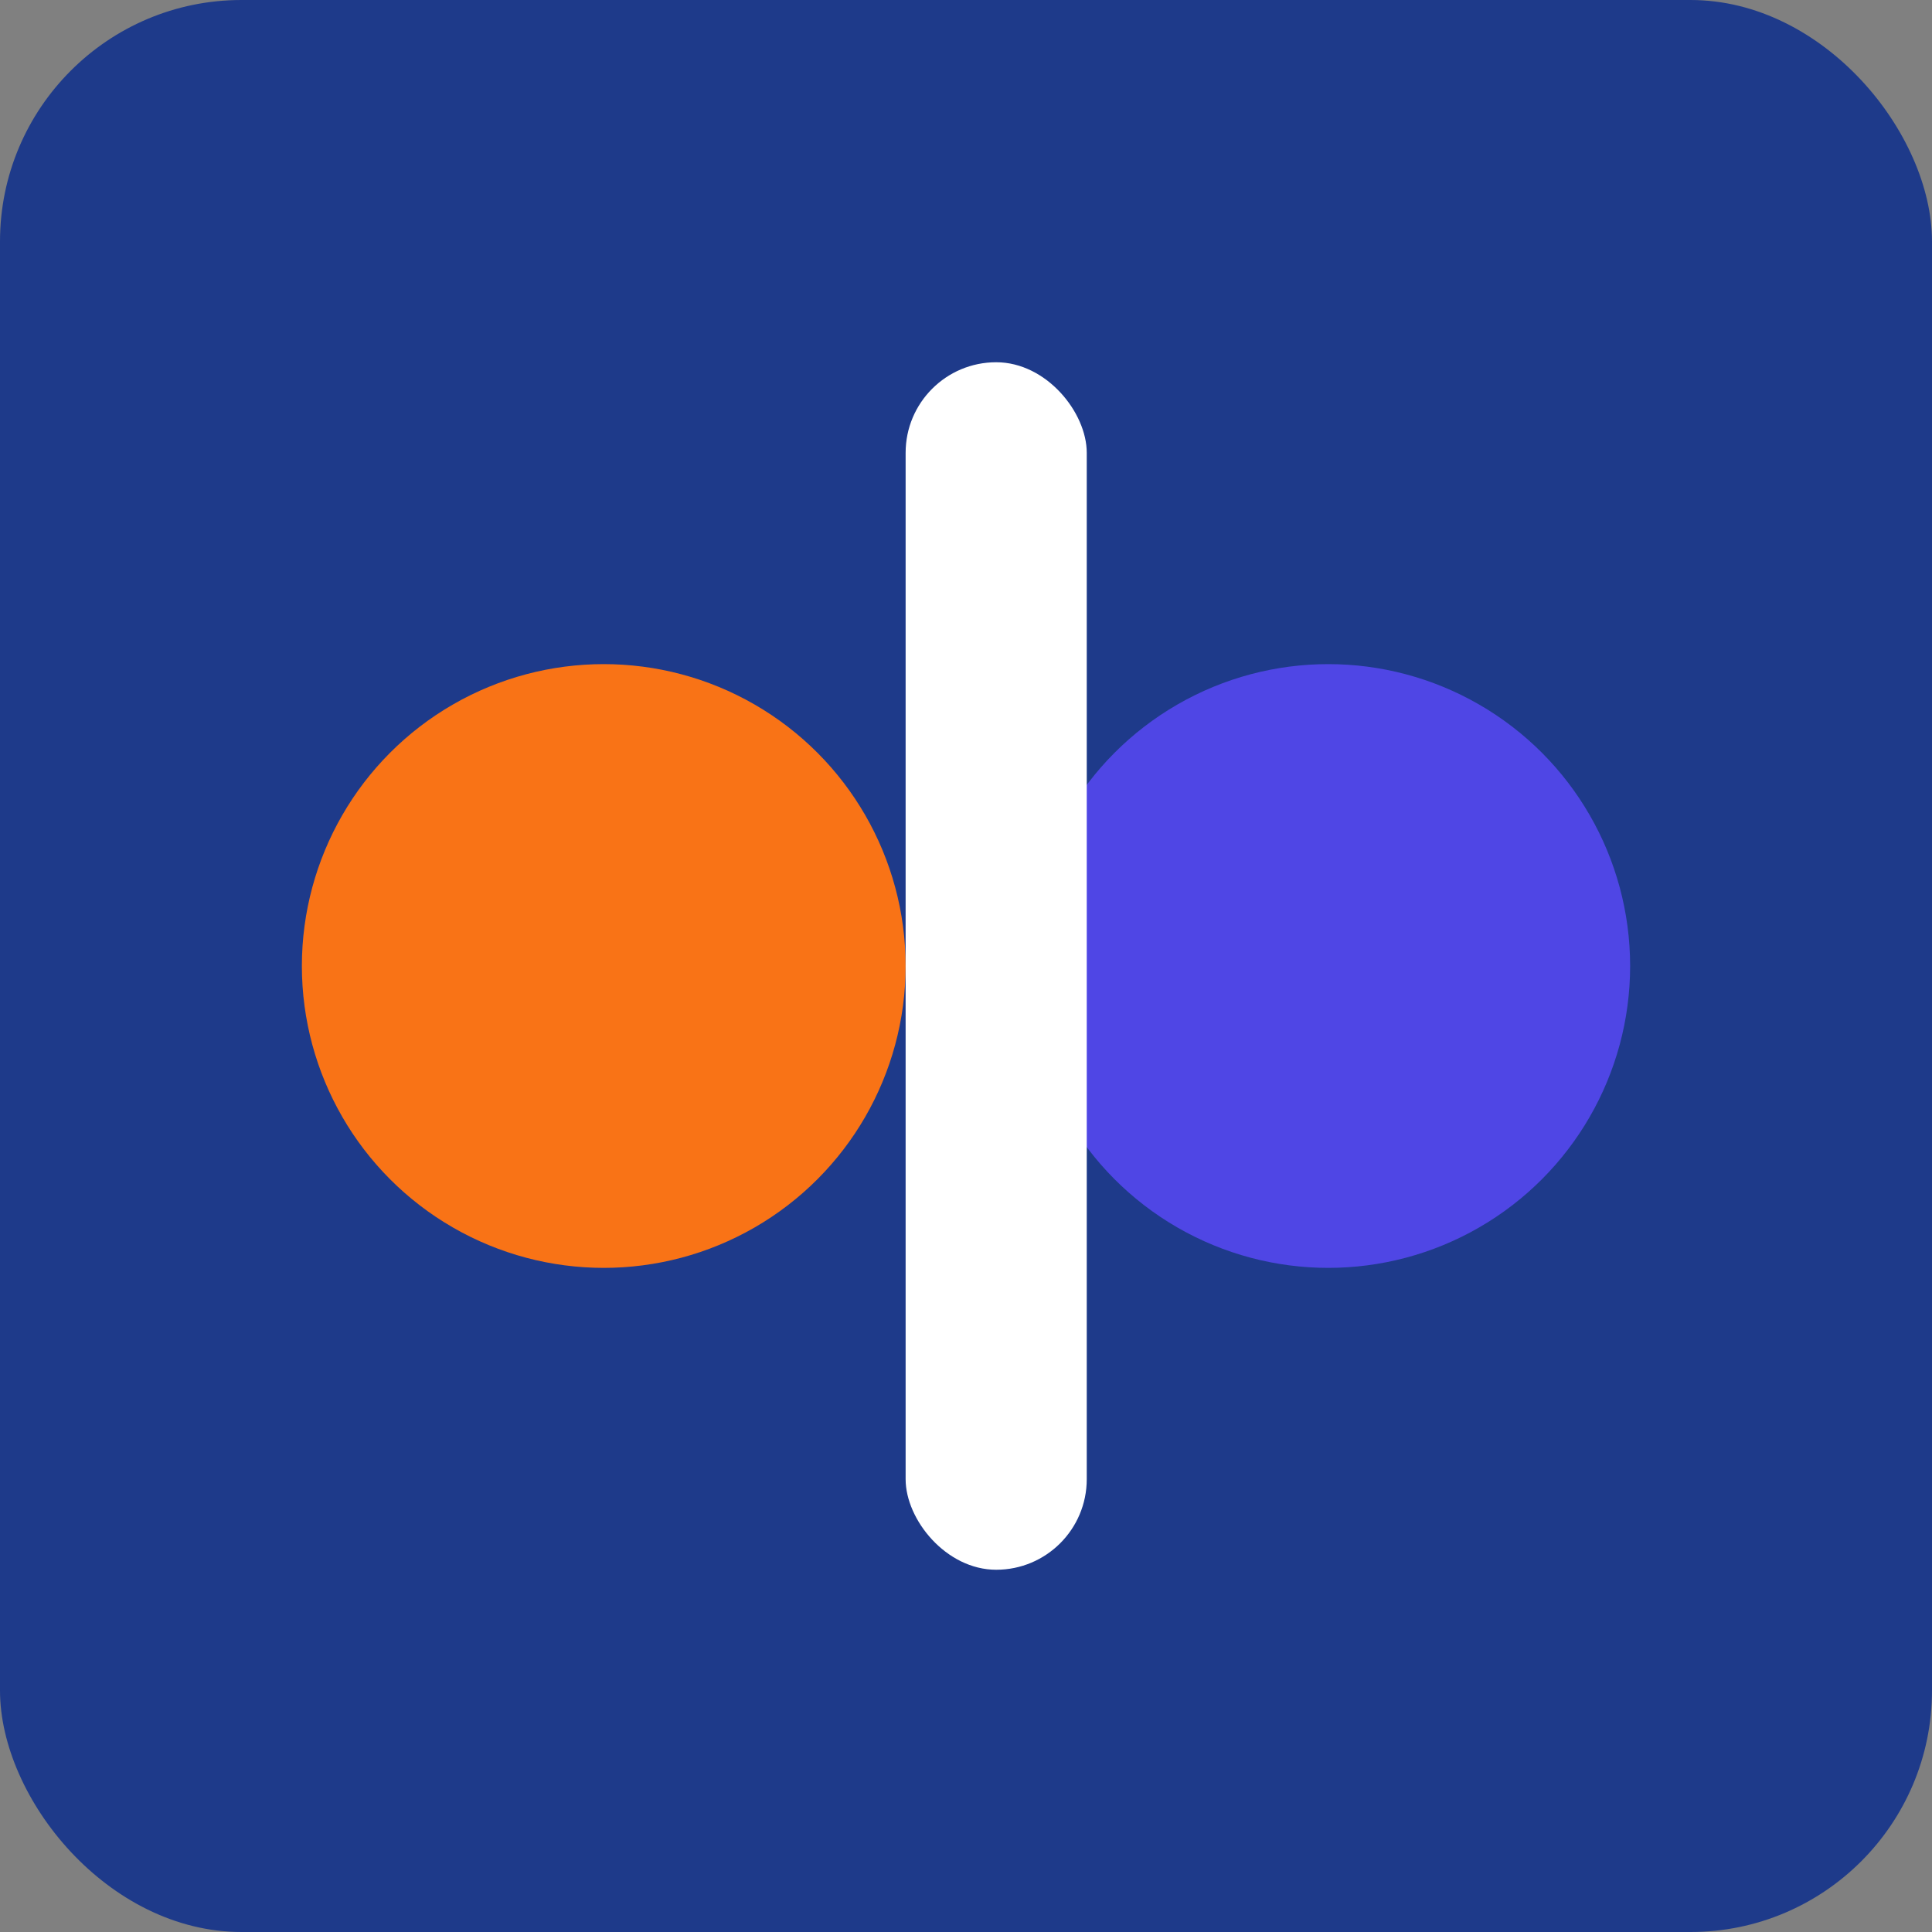 <svg xmlns="http://www.w3.org/2000/svg" width="32" height="32" viewBox="0 0 32 32">
  <rect x="0" y="0" width="32" height="32" fill="#808080" stroke="none"/>
  <!-- Background shape -->
  <rect x="0" y="0" width="32" height="32" rx="4" fill="#1e3a8a"/>
  
  <!-- Game piece icons -->
  <circle cx="10" cy="16" r="5" fill="#f97316"/>
  <circle cx="22" cy="16" r="5" fill="#4f46e5"/>
  <rect x="15" y="6" width="3" height="20" rx="1.5" fill="#ffffff"/>
</svg>
